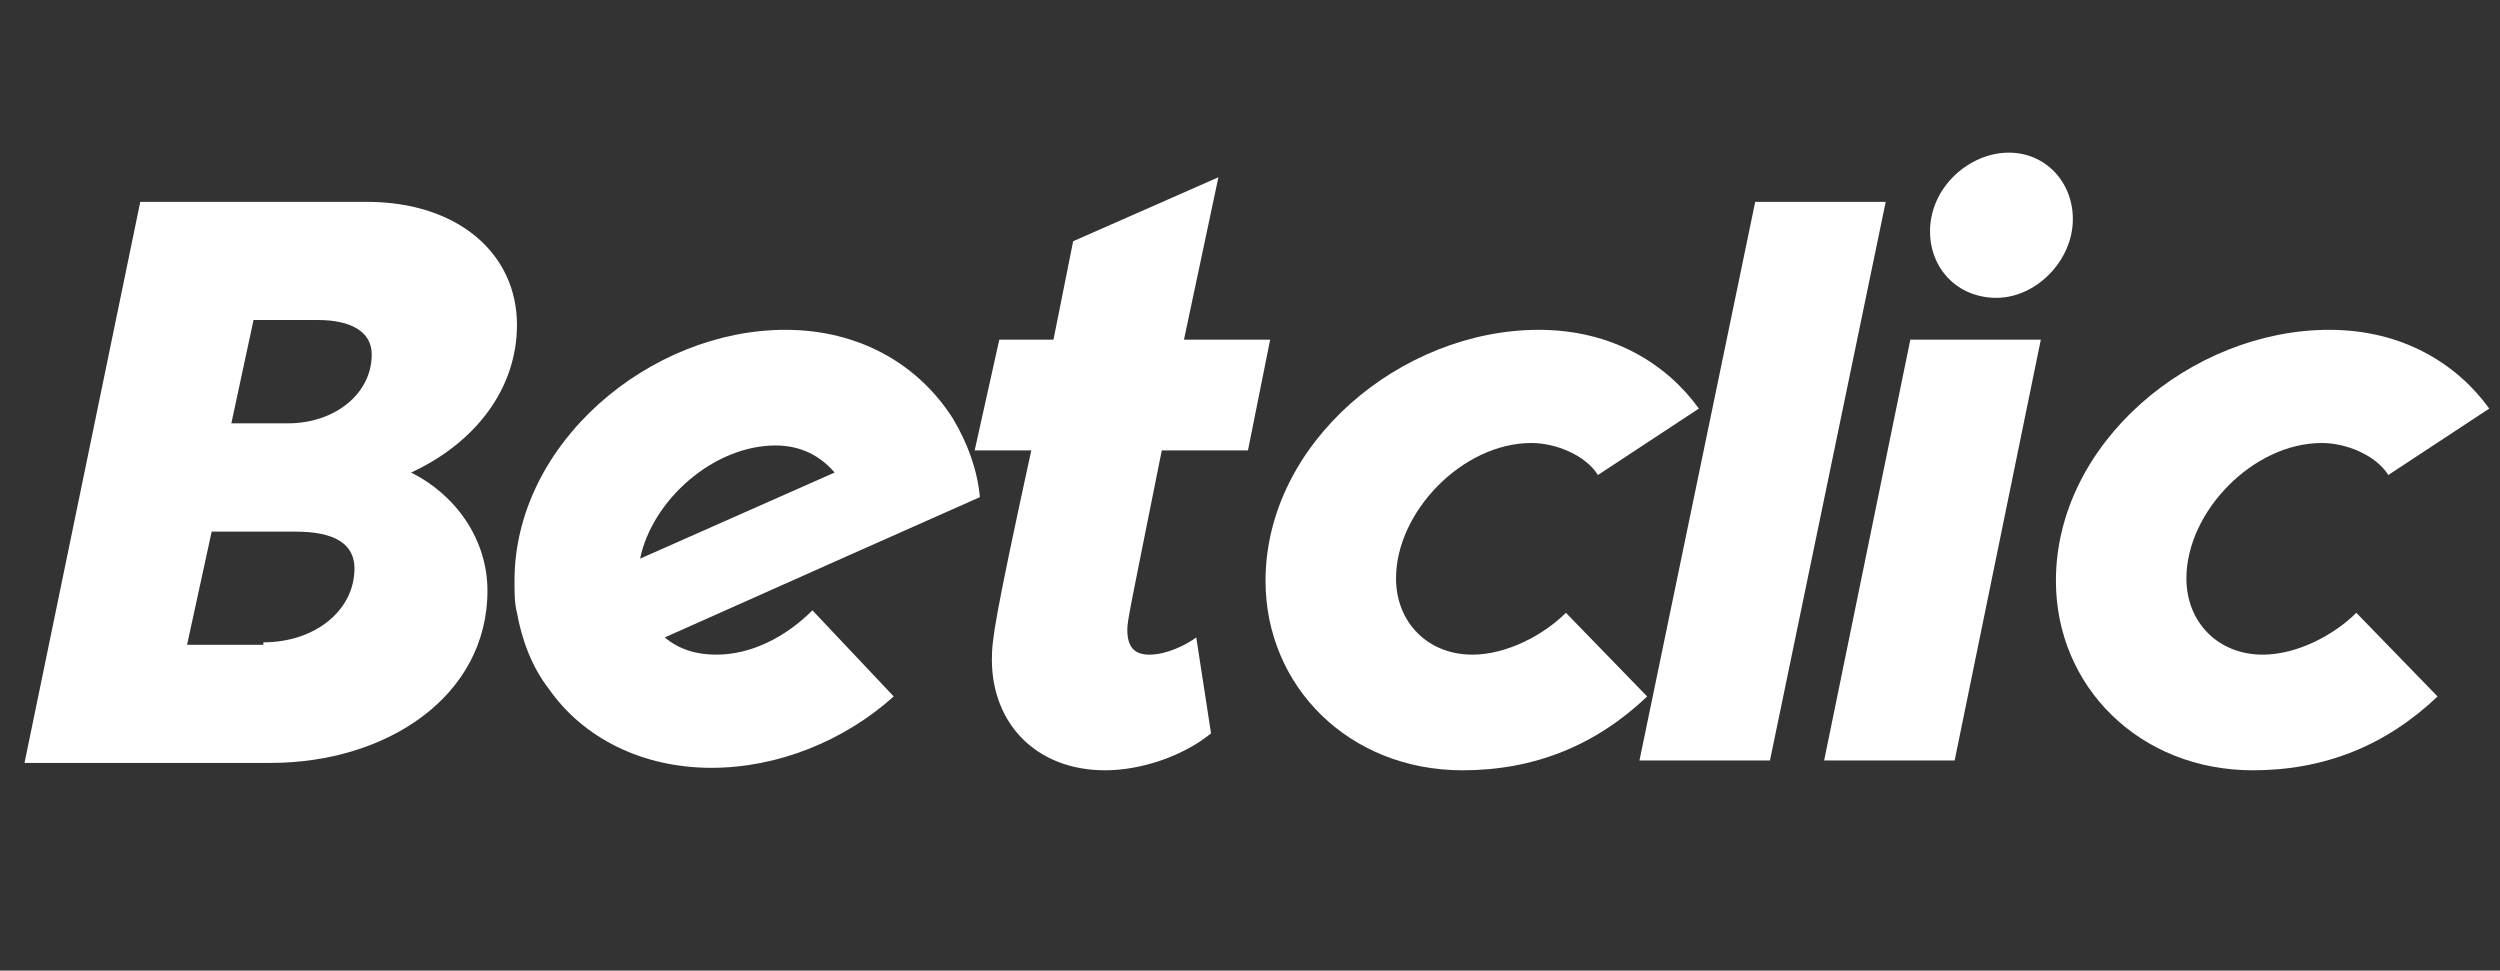 <svg width="85" height="33" viewBox="0 0 85 33" fill="none" xmlns="http://www.w3.org/2000/svg">
<rect x="0" y="0" width="85" height="33" fill="#333333" stroke="none"/>
<path d="M4.769 6.863L0.833 25.939H9.205C13.14 25.939 16.573 23.68 16.573 20.083C16.573 18.326 15.485 16.819 13.978 16.066C16.155 15.062 17.577 13.222 17.577 11.046C17.577 8.62 15.568 6.863 12.47 6.863H4.769ZM8.62 10.88H10.796C11.968 10.88 12.639 11.298 12.639 12.051C12.639 13.39 11.383 14.393 9.792 14.393H7.866L8.62 10.88ZM7.197 18.075H10.042C11.382 18.075 12.052 18.493 12.052 19.329C12.052 20.752 10.713 21.839 8.955 21.839V21.923H6.36L7.197 18.075Z" fill="white"/>
<path d="M43.028 19.748C43.028 15.062 47.632 11.214 52.32 11.214C54.832 11.214 56.674 12.385 57.762 13.891L54.33 16.15C53.911 15.481 52.906 15.062 52.069 15.062C49.725 15.062 47.465 17.405 47.465 19.664C47.465 21.17 48.553 22.258 50.06 22.258C51.232 22.258 52.488 21.588 53.241 20.835L56.004 23.68C54.246 25.353 52.153 26.19 49.725 26.19C45.874 26.19 43.028 23.345 43.028 19.748Z" fill="white"/>
<path d="M69.901 19.748C69.901 15.062 74.505 11.214 79.194 11.214C81.705 11.214 83.547 12.385 84.635 13.891L81.203 16.15C80.784 15.481 79.78 15.062 78.942 15.062C76.598 15.062 74.338 17.405 74.338 19.664C74.338 21.17 75.426 22.258 76.933 22.258C78.105 22.258 79.361 21.588 80.115 20.835L82.877 23.68C81.119 25.353 79.026 26.19 76.598 26.19C72.747 26.19 69.901 23.345 69.901 19.748Z" fill="white"/>
<path d="M26.702 11.214C22.098 11.214 17.493 15.062 17.493 19.748C17.493 20.166 17.493 20.501 17.577 20.836C17.744 21.756 18.08 22.676 18.666 23.429C19.838 25.103 21.847 26.106 24.191 26.106C26.451 26.106 28.712 25.185 30.386 23.679L27.623 20.751C26.702 21.671 25.531 22.258 24.359 22.258C23.689 22.258 23.102 22.091 22.6 21.673L28.795 18.911L33.316 16.903C33.233 15.982 32.898 15.063 32.396 14.226C31.224 12.386 29.214 11.214 26.702 11.214ZM26.367 15.146C27.204 15.146 27.874 15.48 28.377 16.066L21.763 18.994C22.181 16.986 24.274 15.146 26.367 15.146Z" fill="white"/>
<path d="M41.426 6.027L36.487 8.202L35.818 11.549H33.976L33.139 15.313H35.064C33.808 21.086 33.724 21.756 33.724 22.425C33.724 24.6 35.231 26.19 37.575 26.19C38.831 26.19 40.255 25.688 41.175 24.935L40.673 21.672C40.338 21.923 39.669 22.258 39.082 22.258C38.58 22.258 38.329 22.007 38.329 21.421C38.329 21.086 38.413 20.752 39.501 15.313H42.431L43.185 11.549H40.255L41.426 6.027Z" fill="white"/>
<path d="M59.677 6.863H64.114L60.179 25.855H55.742L59.677 6.863Z" fill="white"/>
<path d="M64.951 11.549H69.388L66.458 25.855H62.021L64.951 11.549Z" fill="white"/>
<path d="M65.621 7.867C65.621 6.361 66.96 5.19 68.3 5.19C69.556 5.19 70.477 6.194 70.477 7.449C70.477 8.871 69.221 10.126 67.881 10.126C66.542 10.126 65.621 9.122 65.621 7.867Z" fill="white"/>
</svg>
